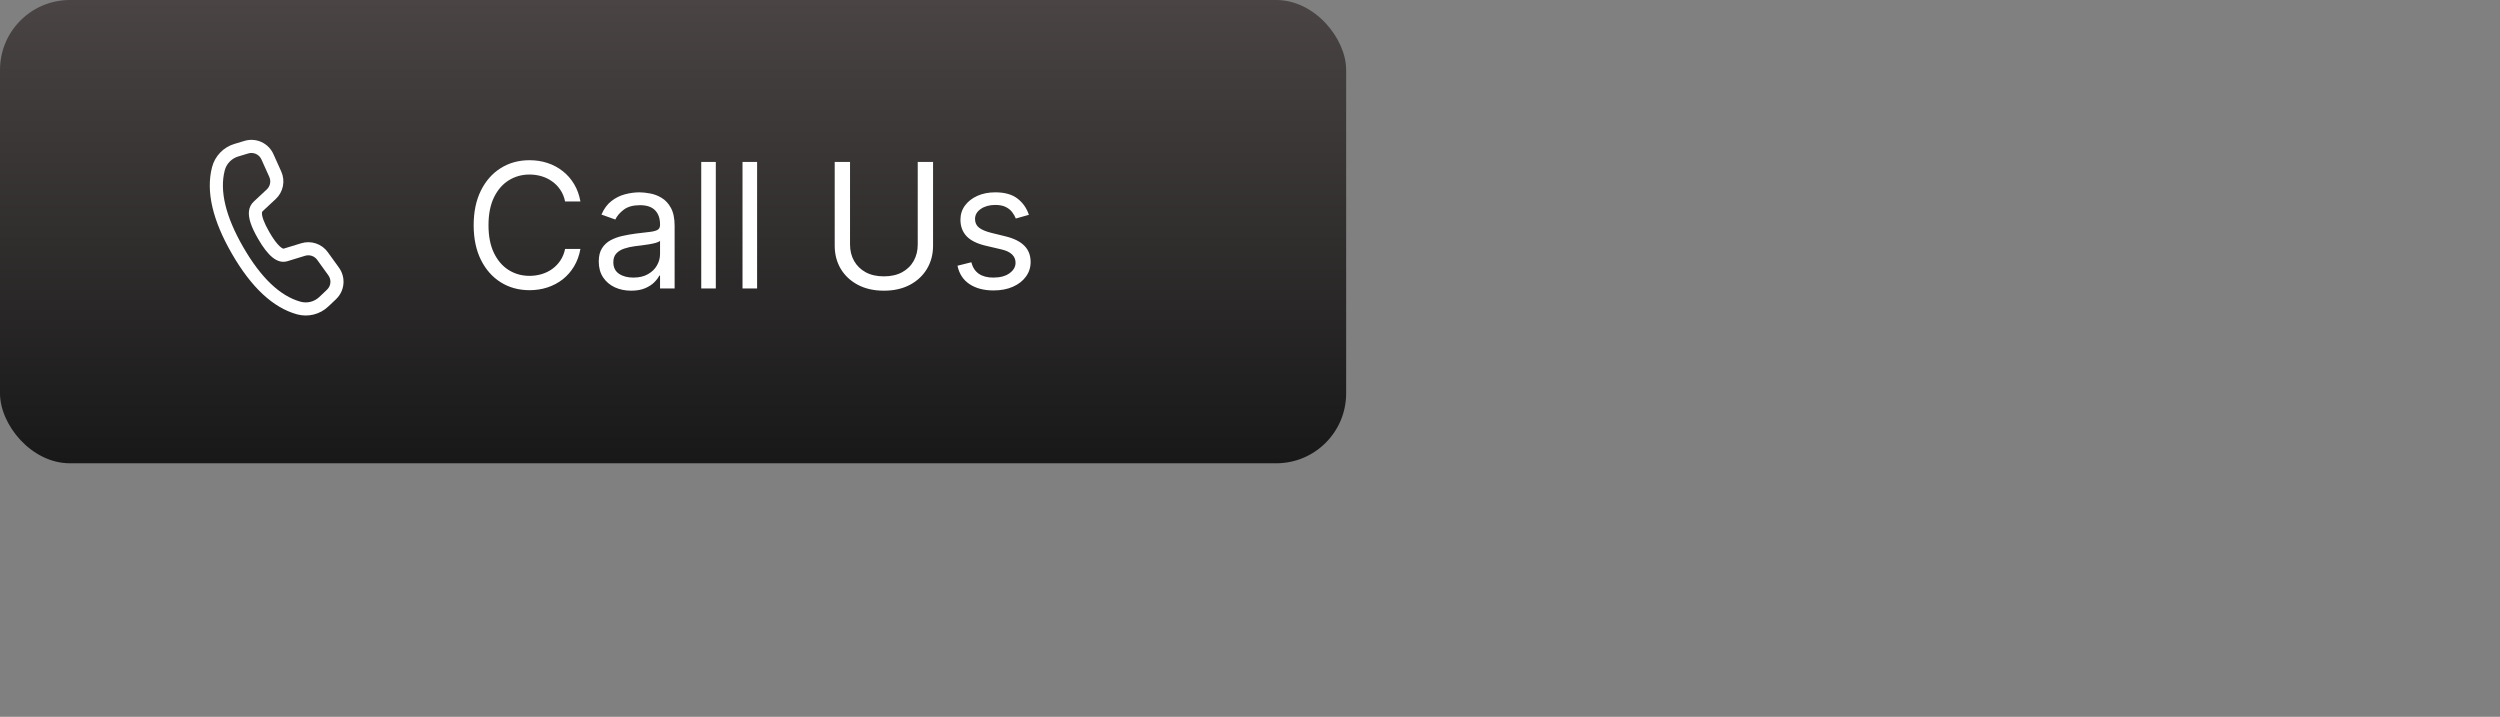 <svg width="286" height="82" viewBox="0 0 286 82" fill="none" xmlns="http://www.w3.org/2000/svg">
<rect x="0" y="0" width="286" height="82" fill="#808080" stroke="none"/>
<rect width="154" height="53" rx="8" fill="url(#paint0_linear_73_10)"/>
<path d="M66.4 23.049H64.647C64.544 22.545 64.362 22.102 64.103 21.72C63.849 21.338 63.538 21.018 63.17 20.759C62.807 20.495 62.405 20.297 61.962 20.165C61.519 20.033 61.057 19.967 60.577 19.967C59.7 19.967 58.906 20.189 58.195 20.632C57.488 21.075 56.925 21.727 56.505 22.589C56.091 23.452 55.884 24.509 55.884 25.763C55.884 27.016 56.091 28.074 56.505 28.936C56.925 29.798 57.488 30.451 58.195 30.894C58.906 31.337 59.7 31.558 60.577 31.558C61.057 31.558 61.519 31.492 61.962 31.36C62.405 31.228 62.807 31.033 63.17 30.774C63.538 30.51 63.849 30.187 64.103 29.805C64.362 29.419 64.544 28.976 64.647 28.477H66.4C66.268 29.216 66.028 29.878 65.679 30.463C65.331 31.047 64.897 31.544 64.379 31.954C63.861 32.359 63.279 32.668 62.633 32.88C61.992 33.092 61.307 33.198 60.577 33.198C59.342 33.198 58.244 32.896 57.283 32.293C56.322 31.69 55.566 30.833 55.014 29.721C54.463 28.609 54.187 27.289 54.187 25.763C54.187 24.236 54.463 22.917 55.014 21.805C55.566 20.693 56.322 19.835 57.283 19.232C58.244 18.629 59.342 18.328 60.577 18.328C61.307 18.328 61.992 18.434 62.633 18.646C63.279 18.858 63.861 19.169 64.379 19.579C64.897 19.984 65.331 20.479 65.679 21.063C66.028 21.642 66.268 22.304 66.4 23.049ZM72.201 33.254C71.513 33.254 70.889 33.125 70.328 32.866C69.767 32.602 69.322 32.223 68.992 31.728C68.662 31.228 68.498 30.625 68.498 29.919C68.498 29.297 68.62 28.792 68.865 28.406C69.11 28.015 69.438 27.709 69.847 27.487C70.257 27.266 70.71 27.101 71.204 26.992C71.704 26.879 72.206 26.79 72.71 26.724C73.37 26.639 73.904 26.576 74.314 26.533C74.729 26.486 75.03 26.408 75.219 26.3C75.412 26.192 75.509 26.003 75.509 25.735V25.678C75.509 24.981 75.318 24.439 74.936 24.052C74.559 23.666 73.987 23.473 73.219 23.473C72.422 23.473 71.798 23.647 71.346 23.996C70.894 24.345 70.575 24.717 70.392 25.113L68.808 24.547C69.091 23.887 69.468 23.374 69.939 23.006C70.415 22.634 70.933 22.375 71.494 22.229C72.06 22.078 72.616 22.003 73.162 22.003C73.511 22.003 73.911 22.045 74.364 22.13C74.821 22.21 75.261 22.377 75.685 22.632C76.114 22.886 76.47 23.27 76.752 23.784C77.035 24.297 77.177 24.985 77.177 25.848V33H75.509V31.53H75.424C75.311 31.765 75.122 32.018 74.858 32.286C74.594 32.555 74.243 32.783 73.805 32.972C73.367 33.16 72.832 33.254 72.201 33.254ZM72.455 31.756C73.115 31.756 73.671 31.627 74.123 31.367C74.58 31.108 74.924 30.774 75.155 30.364C75.391 29.954 75.509 29.523 75.509 29.07V27.544C75.438 27.629 75.282 27.706 75.042 27.777C74.807 27.843 74.533 27.902 74.222 27.954C73.916 28.001 73.617 28.043 73.325 28.081C73.037 28.114 72.804 28.142 72.625 28.166C72.192 28.222 71.786 28.314 71.409 28.441C71.037 28.564 70.736 28.75 70.505 29C70.279 29.245 70.165 29.579 70.165 30.003C70.165 30.583 70.38 31.021 70.809 31.318C71.242 31.61 71.791 31.756 72.455 31.756ZM81.889 18.526V33H80.221V18.526H81.889ZM86.612 18.526V33H84.944V18.526H86.612ZM104.989 18.526H106.742V28.109C106.742 29.099 106.509 29.982 106.043 30.76C105.581 31.532 104.928 32.142 104.085 32.59C103.241 33.033 102.252 33.254 101.116 33.254C99.981 33.254 98.991 33.033 98.148 32.59C97.305 32.142 96.65 31.532 96.183 30.76C95.722 29.982 95.491 29.099 95.491 28.109V18.526H97.243V27.968C97.243 28.675 97.399 29.304 97.71 29.855C98.021 30.401 98.464 30.833 99.038 31.148C99.618 31.459 100.311 31.615 101.116 31.615C101.922 31.615 102.615 31.459 103.194 31.148C103.774 30.833 104.217 30.401 104.523 29.855C104.834 29.304 104.989 28.675 104.989 27.968V18.526ZM117.706 24.575L116.208 24.999C116.113 24.75 115.974 24.507 115.791 24.271C115.612 24.031 115.367 23.833 115.056 23.678C114.745 23.522 114.346 23.445 113.861 23.445C113.197 23.445 112.643 23.598 112.2 23.904C111.762 24.206 111.543 24.59 111.543 25.056C111.543 25.471 111.694 25.798 111.995 26.038C112.297 26.279 112.768 26.479 113.409 26.639L115.02 27.035C115.991 27.27 116.714 27.631 117.19 28.116C117.666 28.597 117.904 29.216 117.904 29.975C117.904 30.597 117.725 31.153 117.367 31.643C117.013 32.133 116.519 32.519 115.882 32.802C115.246 33.085 114.507 33.226 113.663 33.226C112.556 33.226 111.64 32.986 110.914 32.505C110.188 32.025 109.729 31.323 109.536 30.399L111.119 30.003C111.27 30.588 111.555 31.026 111.974 31.318C112.398 31.61 112.952 31.756 113.635 31.756C114.412 31.756 115.03 31.591 115.487 31.261C115.948 30.927 116.179 30.526 116.179 30.06C116.179 29.683 116.047 29.367 115.783 29.113C115.52 28.854 115.114 28.66 114.568 28.533L112.759 28.109C111.764 27.874 111.034 27.509 110.568 27.014C110.106 26.514 109.875 25.89 109.875 25.141C109.875 24.528 110.047 23.986 110.391 23.515C110.74 23.044 111.213 22.674 111.811 22.406C112.415 22.137 113.098 22.003 113.861 22.003C114.935 22.003 115.779 22.238 116.391 22.709C117.009 23.181 117.447 23.803 117.706 24.575Z" fill="white"/>
<path d="M26.806 16.468L27.973 16.117C28.613 15.924 29.3 15.971 29.908 16.248C30.515 16.525 31.001 17.013 31.275 17.622L32.177 19.628C32.413 20.152 32.478 20.736 32.365 21.299C32.251 21.862 31.964 22.375 31.544 22.767L30.049 24.16C30.006 24.201 29.978 24.256 29.971 24.315C29.927 24.712 30.196 25.485 30.817 26.56C31.267 27.341 31.676 27.89 32.023 28.197C32.266 28.412 32.399 28.458 32.456 28.442L34.466 27.827C35.015 27.659 35.603 27.667 36.147 27.85C36.691 28.033 37.164 28.382 37.5 28.847L38.78 30.623C39.17 31.163 39.35 31.826 39.288 32.489C39.226 33.152 38.925 33.77 38.442 34.228L37.555 35.068C37.085 35.513 36.508 35.829 35.879 35.985C35.25 36.141 34.592 36.131 33.968 35.957C31.214 35.188 28.745 32.864 26.533 29.033C24.319 25.197 23.541 21.893 24.259 19.12C24.421 18.496 24.74 17.925 25.186 17.46C25.632 16.996 26.19 16.654 26.806 16.468ZM27.24 17.905C26.87 18.016 26.535 18.221 26.267 18.5C25.999 18.778 25.807 19.121 25.71 19.495C25.108 21.827 25.797 24.756 27.833 28.283C29.867 31.805 32.056 33.866 34.373 34.513C34.748 34.617 35.142 34.623 35.52 34.53C35.897 34.436 36.243 34.246 36.525 33.979L37.411 33.139C37.631 32.931 37.768 32.65 37.796 32.349C37.825 32.047 37.742 31.746 37.565 31.5L36.285 29.725C36.133 29.513 35.917 29.355 35.67 29.271C35.422 29.188 35.155 29.185 34.905 29.261L32.89 29.878C31.72 30.226 30.659 29.285 29.519 27.31C28.749 25.98 28.391 24.95 28.481 24.149C28.527 23.733 28.721 23.349 29.026 23.063L30.521 21.67C30.712 21.492 30.842 21.259 30.894 21.003C30.945 20.747 30.915 20.481 30.808 20.243L29.907 18.237C29.783 17.96 29.562 17.738 29.286 17.612C29.009 17.486 28.697 17.465 28.406 17.553L27.24 17.905Z" fill="white"/>
<defs>
<linearGradient id="paint0_linear_73_10" x1="77" y1="0" x2="77" y2="53" gradientUnits="userSpaceOnUse">
<stop stop-color="#4A4444"/>
<stop offset="1" stop-color="#181818"/>
</linearGradient>
</defs>
</svg>

